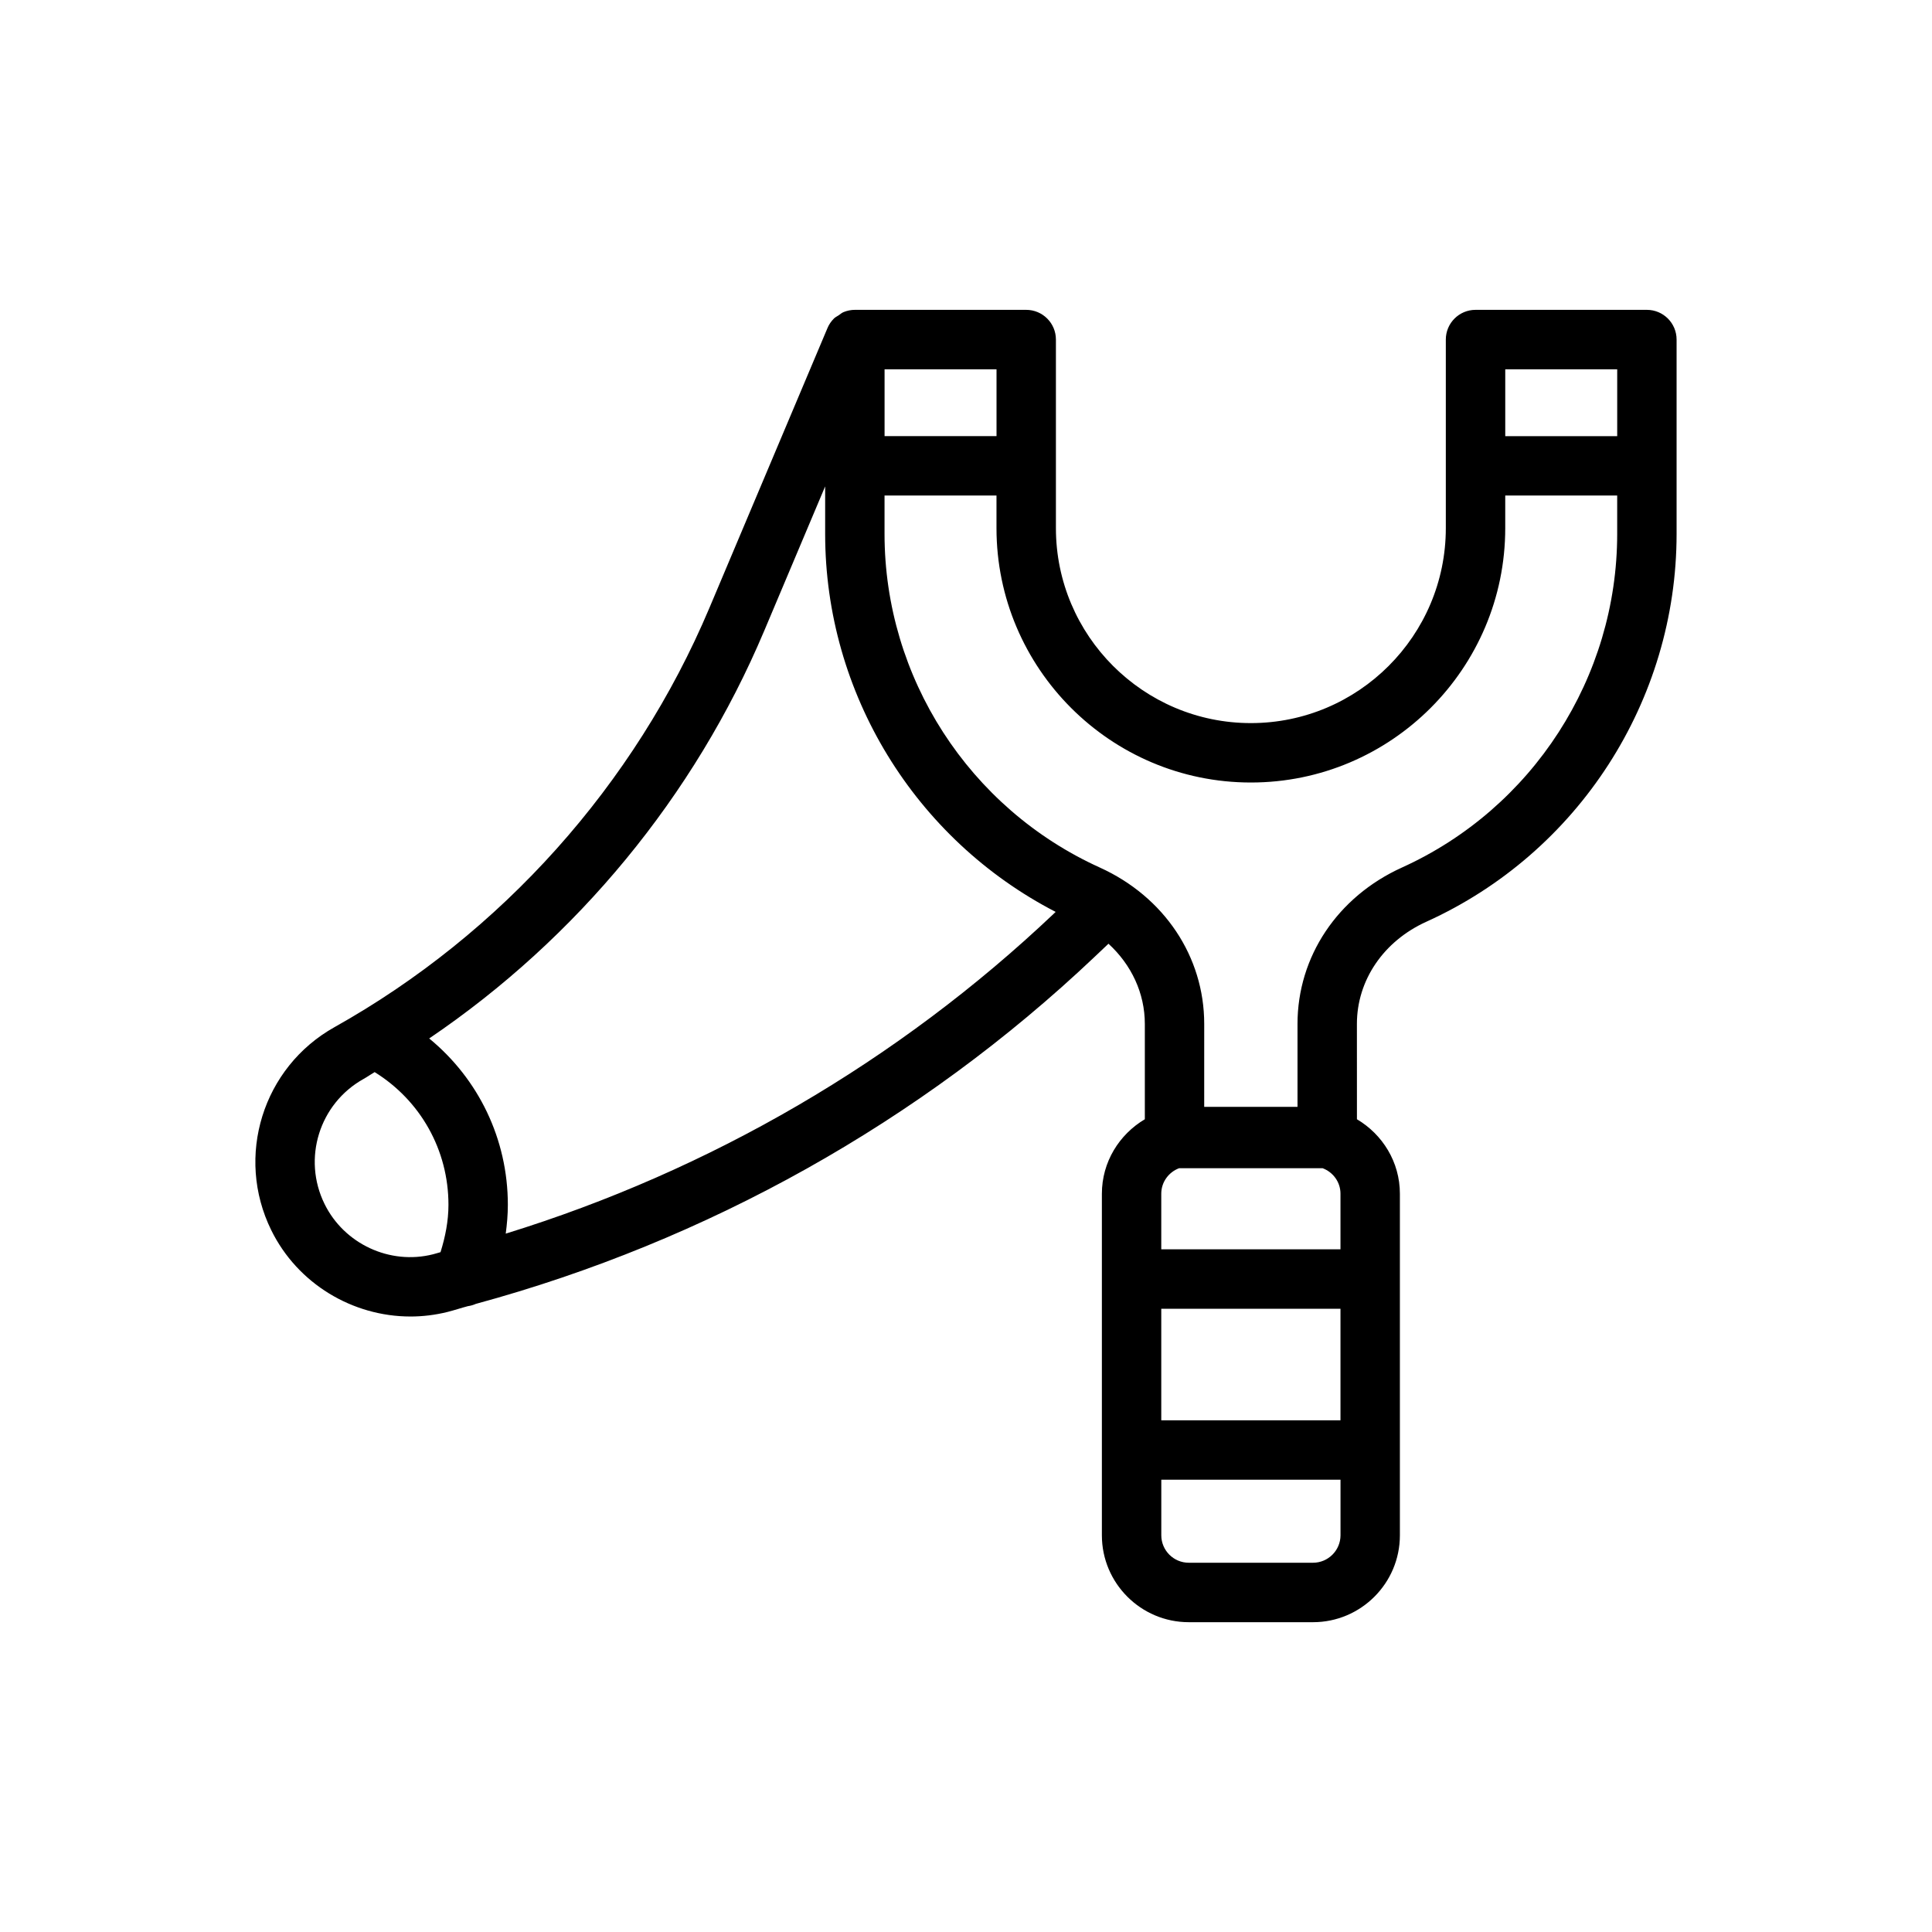 <?xml version="1.0" encoding="UTF-8"?>
<!-- Uploaded to: SVG Repo, www.svgrepo.com, Generator: SVG Repo Mixer Tools -->
<svg fill="#000000" width="800px" height="800px" version="1.1" viewBox="144 144 512 512" xmlns="http://www.w3.org/2000/svg">
 <path d="m252.76 492.89c3.258 0 6.551-0.395 9.809-1.203 1.828-0.457 3.606-1.062 5.434-1.543 0.73-0.102 1.426-0.301 2.094-0.598 61.27-16.656 117.84-48.238 163.96-91.945l3.699-3.504c6.062 5.559 9.637 13.09 9.637 21.262v25.254c-6.777 4.016-11.383 11.32-11.383 19.75v90.508c0 12.699 10.336 23.027 23.027 23.027h32.922c12.699 0 23.027-10.336 23.027-23.027v-90.508c0-8.43-4.606-15.734-11.383-19.75l-0.008-25.262c0-11.562 7.055-21.945 18.414-27.086 40.281-18.246 66.305-58.582 66.305-102.78v-51.5c0-4.344-3.527-7.871-7.871-7.871h-45.414c-4.344 0-7.871 3.527-7.871 7.871v49.98c0 28.488-23.176 51.664-51.664 51.664-28.488 0-51.664-23.176-51.664-51.664v-49.98c0-4.344-3.527-7.871-7.871-7.871h-45.398c-1.047 0-2.07 0.211-3.023 0.605-0.488 0.203-0.867 0.559-1.301 0.852-0.41 0.277-0.859 0.473-1.211 0.82-0.73 0.723-1.332 1.582-1.73 2.543l-31.316 74.219c-19.75 46.801-55.035 86.246-99.344 111.06-19.004 10.637-26.363 34.273-16.742 53.812 6.973 14.184 21.551 22.863 36.871 22.863zm246.48-32.535v14.73h-47.492v-14.73c0-3.109 1.977-5.723 4.715-6.762h38.055c2.754 1.039 4.723 3.652 4.723 6.762zm0 60.035h-47.492v-29.559h47.492zm-7.281 37.754h-32.922c-4.016 0-7.281-3.266-7.281-7.281v-14.73h47.492v14.73c-0.008 4.012-3.277 7.281-7.289 7.281zm80.617-316.28v17.719h-29.668v-17.719zm-97.078 109.51c37.172 0 67.406-30.246 67.406-67.406v-8.645h29.668v10.164c0 38.023-22.395 72.73-57.055 88.426-17.059 7.731-27.664 23.609-27.664 41.438v21.98h-24.727l0.004-21.98c0-17.832-10.598-33.699-27.656-41.438-34.66-15.695-57.062-50.406-57.062-88.426v-10.164h29.668v8.645c0.008 37.164 30.246 67.406 67.418 67.406zm-67.41-91.793h-29.668v-17.719h29.668zm-61.605 51.695 16.191-38.375v12.594c0 42.242 23.812 80.91 61.086 100.17l-0.535 0.512c-41.188 39.047-91.078 68.039-145.2 84.75 0.332-2.519 0.559-5.055 0.559-7.629 0-17.469-7.809-33.395-20.844-44.098 39.164-26.523 70.297-64.223 88.742-107.93zm-106.16 118.67c1.016-0.566 1.953-1.242 2.961-1.828 12.129 7.519 19.562 20.617 19.562 35.164 0 4.32-0.836 8.492-2.102 12.555-0.668 0.172-1.316 0.402-1.992 0.566-11.438 2.883-23.539-2.746-28.742-13.336-5.922-12.027-1.395-26.574 10.312-33.121z"/>
</svg>